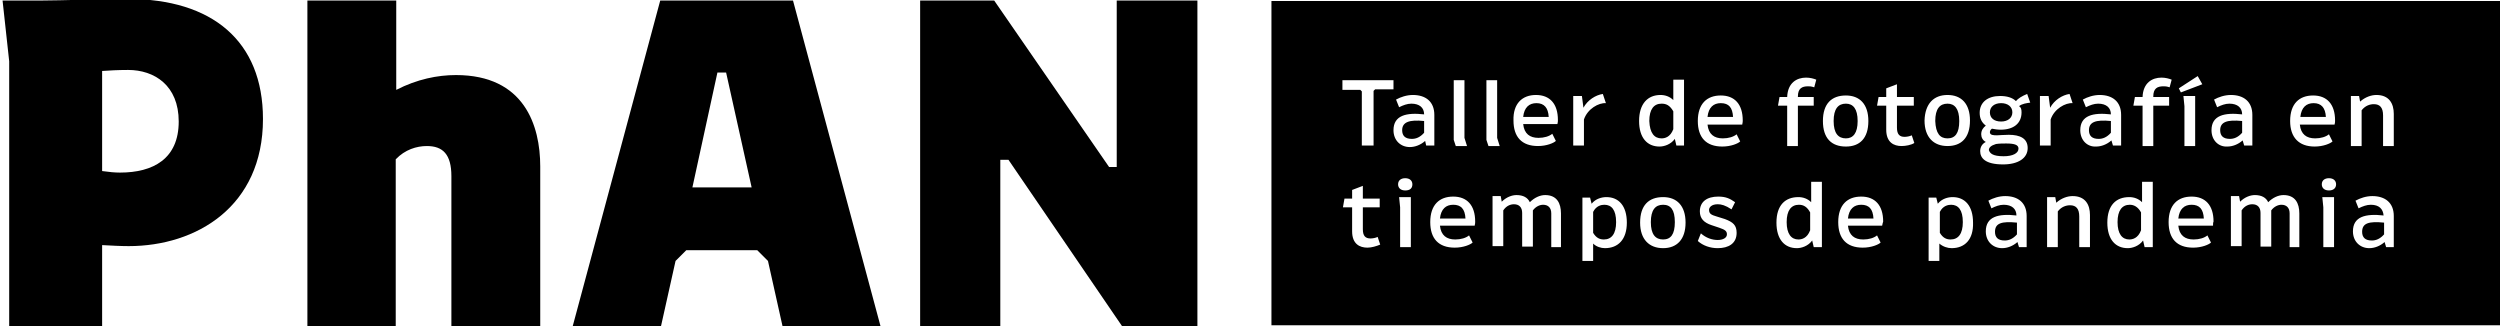 <?xml version="1.0" encoding="utf-8"?>
<!-- Generator: Adobe Illustrator 24.3.0, SVG Export Plug-In . SVG Version: 6.00 Build 0)  -->
<svg version="1.1" id="Capa_1" xmlns="http://www.w3.org/2000/svg" xmlns:xlink="http://www.w3.org/1999/xlink" x="0px" y="0px"
	 viewBox="0 0 489.6 63.9" style="enable-background:new 0 0 489.6 63.9;" xml:space="preserve">
<g>
	<g>
		<path d="M51.5,23.3c0,17.2-13.1,24.9-26.3,24.9c-1.6,0-3.3-0.1-5.2-0.2v16.1H1.8V12L0.5,0.1h7.8c3.2,0,12.1-0.3,16.8-0.3
			C41.5-0.2,51.5,8,51.5,23.3z M35,23.8c0-7.1-4.8-10.1-9.9-10.1c-1.9,0-3.8,0.1-5.1,0.2v19.6c1.4,0.2,2.5,0.3,3.5,0.3
			C30,33.8,35,31.1,35,23.8z"/>
		<path d="M105.8,32.6v31.5H88.4V34.5c0-4.3-1.7-5.9-4.8-5.9c-2,0-4.3,0.7-6.1,2.6v32.9H60.2v-64h17.4v17.5
			c4.1-2.1,8.1-2.9,11.7-2.9C102.7,14.7,105.8,24.6,105.8,32.6z"/>
		<path d="M153.3,64.1l-2.9-13l-2.1-2.1h-13.9l-2.1,2.1l-2.9,13h-17.3l17.2-64h26l17.2,64H153.3z M140.5,14.2l-4.9,22.5h11.6
			l-5-22.5H140.5z"/>
		<path d="M234.5,0.1v64h-14.6l-22.4-32.8h-1.6v32.8h-15.7v-64h14.5l22.5,32.6h1.5V0.1H234.5z"/>
	</g>
	<g>
		<path d="M381.4,27.1c1.5,0,2.3-1,2.3-3.4c0-2.4-0.9-3.4-2.3-3.4c-1.5,0-2.4,1-2.4,3.4C379.1,26.1,379.9,27.1,381.4,27.1z"/>
		<path d="M382.1,40.1c-0.6,0-1.6,0.2-2.2,1.4v4.1c0.6,1,1.3,1.3,2.1,1.3c1.5,0,2.4-1.1,2.4-3.4C384.4,41.1,383.5,40.1,382.1,40.1z"
			/>
		<path d="M390.7,45.4c0,1.1,0.6,1.7,1.9,1.7c0.8,0,1.6-0.3,2.4-1.2v-2.3C392,43.3,390.7,43.7,390.7,45.4z"/>
		<path d="M274.6,25.5c0,1.1,0.6,1.7,1.9,1.7c0.8,0,1.6-0.3,2.4-1.2v-2.3C276,23.4,274.6,23.9,274.6,25.5z"/>
		<path d="M409.1,25.5c0,1.1,0.6,1.7,1.9,1.7c0.8,0,1.6-0.3,2.4-1.2v-2.3C410.4,23.4,409.1,23.9,409.1,25.5z"/>
		<path d="M391.9,20.2c-1.3,0-2.2,0.7-2.2,1.8c0,1.1,0.8,1.8,2.2,1.8c1.3,0,2.2-0.7,2.2-1.8C394.1,20.9,393.2,20.2,391.9,20.2z"/>
		<path d="M392.4,30.6c1.8,0,2.9-0.6,2.9-1.5c0-0.7-0.7-1-2.4-1c-0.6,0-1.3,0-2,0.1c-1,0.3-1.4,0.7-1.4,1.2
			C389.7,30,390.2,30.6,392.4,30.6z"/>
		<path d="M325.7,40.1c-1.5,0-2.4,1-2.4,3.4c0,2.4,0.9,3.4,2.4,3.4c1.5,0,2.3-1,2.3-3.4C328,41.1,327.2,40.1,325.7,40.1z"/>
		<path d="M337,20.2c-1.4,0-2.4,0.8-2.6,2.7h5C339.3,21.1,338.6,20.2,337,20.2z"/>
		<path d="M417.1,40.1c-1.5,0-2.4,1.1-2.4,3.4c0,2.3,0.9,3.4,2.3,3.4c0.6,0,1.7-0.2,2.3-1.8v-3.5C418.7,40.5,417.9,40.1,417.1,40.1z
			"/>
		<path d="M352.3,40.1c-1.5,0-2.4,1.1-2.4,3.4c0,2.3,0.9,3.4,2.3,3.4c0.6,0,1.7-0.2,2.3-1.8v-3.5C353.9,40.5,353.2,40.1,352.3,40.1z
			"/>
		<path d="M363.8,23.7c0-2.4-0.9-3.4-2.3-3.4c-1.5,0-2.4,1-2.4,3.4c0,2.4,0.9,3.4,2.4,3.4C362.9,27.1,363.8,26.1,363.8,23.7z"/>
		<path d="M325.4,27.1c0.6,0,1.7-0.2,2.3-1.8v-3.5c-0.7-1.2-1.4-1.5-2.3-1.5c-1.5,0-2.4,1.1-2.4,3.4C323.1,26.1,324,27.1,325.4,27.1
			z"/>
		<path d="M364.5,40.1c-1.4,0-2.4,0.8-2.6,2.7h5C366.8,40.9,366,40.1,364.5,40.1z"/>
		<path d="M314.2,40.1c-0.6,0-1.6,0.2-2.2,1.4v4.1c0.6,1,1.3,1.3,2.1,1.3c1.5,0,2.4-1.1,2.4-3.4C316.5,41.1,315.6,40.1,314.2,40.1z"
			/>
		<path d="M284.6,40.1c-1.4,0-2.4,0.8-2.6,2.7h5C286.9,40.9,286.1,40.1,284.6,40.1z"/>
		<path d="M462.6,45.4c0,1.1,0.6,1.7,1.9,1.7c0.8,0,1.6-0.3,2.4-1.2v-2.3C463.9,43.3,462.6,43.7,462.6,45.4z"/>
		<path d="M429.2,40.1c-1.4,0-2.4,0.8-2.6,2.7h5C431.5,40.9,430.7,40.1,429.2,40.1z"/>
		<path d="M434.8,25.5c0,1.1,0.6,1.7,1.9,1.7c0.8,0,1.6-0.3,2.4-1.2v-2.3C436.1,23.4,434.8,23.9,434.8,25.5z"/>
		<path d="M453.1,20.2c-1.4,0-2.4,0.8-2.6,2.7h5C455.4,21.1,454.6,20.2,453.1,20.2z"/>
		<path d="M300.9,20.2c-1.4,0-2.4,0.8-2.6,2.7h5C303.2,21.1,302.4,20.2,300.9,20.2z"/>
		<path d="M249,0.2v63.5h240.7V0.2H249z M430.4,14.9l0.9,1.6l-4.2,1.6l-0.4-0.8L430.4,14.9z M427.6,18.8h2.3v9.8h-2.1v-7.8
			L427.6,18.8z M348.5,19h1.5c0.1-2.8,1.9-3.8,3.7-3.8c0.8,0,1.5,0.2,2,0.4l-0.4,1.5c-0.6-0.2-0.9-0.2-1.2-0.2c-1.2,0-2,0.4-2,2V19
			h3.1v1.7h-3.1v7.9H350v-7.9h-1.8L348.5,19z M300.8,18.6c2.7,0,4.3,1.7,4.3,4.9c0,0.2,0,0.5-0.1,0.8h-6.7c0.2,1.9,1.3,2.7,3,2.7
			c1.1,0,2.1-0.3,2.7-0.8l0.7,1.4c-0.4,0.4-1.8,1-3.5,1c-3.2,0-4.8-1.8-4.8-5C296.3,20.3,298.1,18.6,300.8,18.6z M284.7,15.7h2.1
			v11.3l0.5,1.6h-2.2l-0.4-1.2V15.7z M267.8,48.5c-1.5,0-3-0.7-3-3.2v-4.7H263l0.3-1.7h1.5v-1.7l2.1-0.8v2.5h3.3v1.7h-3.3v4.3
			c0,1.3,0.5,1.8,1.5,1.8c0.4,0,1-0.1,1.4-0.3l0.5,1.5C269.6,48.2,268.6,48.5,267.8,48.5z M272.8,17.5h-3.5l-0.3,0.3v10.7h-2.3V17.9
			l-0.3-0.3h-3.5v-1.9h10V17.5z M276.3,48.4h-2.1v-7.8l-0.2-2h2.3V48.4z M275.2,37.3c-0.9,0-1.4-0.5-1.4-1.2c0-0.8,0.6-1.2,1.4-1.2
			c0.9,0,1.4,0.5,1.4,1.2C276.6,36.9,276.1,37.3,275.2,37.3z M279.1,27.6c-0.9,0.8-2,1.2-3,1.2c-1.8,0-3.2-1.3-3.2-3.3
			c0-2.9,2.5-3.5,6-3.1c0-1.3-0.9-2.1-2.5-2.1c-0.8,0-1.6,0.3-2.4,0.7l-0.6-1.5c0.9-0.5,2.1-0.9,3.3-0.9c2.5,0,4.2,1.3,4.2,3.9v6
			h-1.6L279.1,27.6z M288.8,44.2H282c0.2,1.9,1.3,2.7,3,2.7c1.1,0,2.1-0.3,2.7-0.8l0.7,1.4c-0.4,0.4-1.8,1-3.5,1
			c-3.2,0-4.8-1.8-4.8-5c0-3.4,1.8-5,4.5-5c2.7,0,4.3,1.7,4.3,4.9C288.9,43.6,288.9,43.8,288.8,44.2z M291.1,27.4V15.7h2.1v11.3
			l0.5,1.6h-2.2L291.1,27.4z M305.9,48.4h-2.1v-6.6c0-1.1-0.6-1.7-1.6-1.7c-0.6,0-1.4,0.3-2,1.1c0,0.2,0,0.5,0,0.7v6.4h-2.1v-6.6
			c0-1.1-0.6-1.7-1.6-1.7c-0.7,0-1.5,0.3-2.1,1.2v7h-2.1v-9.8h1.6l0.2,1.1c0.9-0.9,2-1.3,2.9-1.3c1.3,0,2.2,0.5,2.6,1.4
			c0.9-0.9,2-1.4,3-1.4c2.3,0,3.1,1.6,3.1,3.6V48.4z M308.2,18.8h1.6l0.3,2.3c0.8-1.5,2.4-2.5,3.8-2.7l0.6,1.8
			c-1.4-0.1-3.6,1.1-4.3,3.2v5.1h-2.1V18.8z M314.3,48.6c-0.8,0-1.7-0.3-2.3-0.9v3.4h-2.1V38.7h1.5l0.3,1.2c0.8-1,2-1.3,2.9-1.3
			c2.4,0,4,1.7,4,5C318.6,46.9,316.9,48.6,314.3,48.6z M325.2,18.6c0.9,0,1.8,0.3,2.5,1v-4h2.1v12.9h-1.5l-0.3-1.3
			c-0.8,1.1-2.1,1.5-3,1.5c-2.4,0-4-1.7-4-5C321,20.3,322.7,18.6,325.2,18.6z M325.7,48.6c-2.7,0-4.5-1.7-4.5-5c0-3.4,1.7-5,4.5-5
			c2.7,0,4.4,1.7,4.4,5C330.1,46.9,328.4,48.6,325.7,48.6z M336.4,48.6c-1.5,0-2.9-0.5-3.9-1.4l0.6-1.5c1,0.9,2.2,1.3,3.3,1.3
			c1,0,1.8-0.4,1.8-1.1c0-0.6-0.3-0.9-1.5-1.3l-1.5-0.5c-1.5-0.5-2.3-1.3-2.3-2.7c0-1.9,1.4-2.9,3.6-2.9c1.5,0,2.3,0.4,3.3,1.1
			l-0.7,1.4c-1.2-0.8-2-1-2.7-1c-1.2,0-1.7,0.6-1.7,1.1c0,0.8,0.5,1,1.5,1.3l1.6,0.5c1.6,0.6,2.3,1.2,2.3,2.7
			C340.1,47.7,338.5,48.6,336.4,48.6z M341.2,24.4h-6.8c0.2,1.9,1.3,2.7,3,2.7c1.1,0,2.1-0.3,2.7-0.8l0.7,1.4c-0.4,0.4-1.8,1-3.5,1
			c-3.2,0-4.8-1.8-4.8-5c0-3.4,1.8-5,4.5-5c2.7,0,4.3,1.7,4.3,4.9C341.3,23.7,341.3,24,341.2,24.4z M356.7,48.4h-1.5l-0.3-1.3
			c-0.8,1.1-2.1,1.5-3,1.5c-2.4,0-4-1.7-4-5c0-3.4,1.7-5,4.3-5c0.9,0,1.8,0.3,2.5,1v-4h2.1V48.4z M357,23.7c0-3.4,1.7-5,4.5-5
			c2.7,0,4.4,1.7,4.4,5c0,3.4-1.7,5-4.4,5C358.7,28.7,357,27.1,357,23.7z M368.6,44.2h-6.7c0.2,1.9,1.3,2.7,3,2.7
			c1.1,0,2.1-0.3,2.7-0.8l0.7,1.4c-0.4,0.4-1.8,1-3.5,1c-3.2,0-4.8-1.8-4.8-5c0-3.4,1.8-5,4.5-5c2.7,0,4.3,1.7,4.3,4.9
			C368.7,43.6,368.7,43.8,368.6,44.2z M372.4,28.6c-1.5,0-3-0.7-3-3.2v-4.7h-1.8l0.3-1.7h1.5v-1.7l2.1-0.8V19h3.3v1.7h-3.3V25
			c0,1.3,0.5,1.8,1.5,1.8c0.4,0,1-0.1,1.4-0.3l0.5,1.5C374.3,28.4,373.2,28.6,372.4,28.6z M381.4,18.6c2.7,0,4.4,1.7,4.4,5
			c0,3.4-1.7,5-4.4,5c-2.7,0-4.5-1.7-4.5-5C377,20.3,378.7,18.6,381.4,18.6z M382.2,48.6c-0.8,0-1.7-0.3-2.4-0.9v3.4h-2.1V38.7h1.5
			l0.3,1.2c0.8-1,2-1.3,2.9-1.3c2.4,0,4,1.7,4,5C386.5,46.9,384.8,48.6,382.2,48.6z M397,48.4h-1.6l-0.3-1c-0.9,0.8-2,1.2-3,1.2
			c-1.8,0-3.2-1.3-3.2-3.3c0-2.9,2.5-3.5,6-3.1c0-1.3-0.9-2.1-2.5-2.1c-0.8,0-1.6,0.3-2.4,0.7l-0.6-1.5c0.9-0.5,2.1-0.9,3.3-0.9
			c2.5,0,4.2,1.3,4.2,3.9V48.4z M395.9,22c0,2.2-1.6,3.4-4.1,3.4c-0.6,0-1.2-0.1-1.7-0.2c-0.3,0.2-0.4,0.5-0.4,0.7
			c0,0.6,0.8,0.6,1.4,0.6c0.4,0,1.3-0.1,2.3-0.1c2.2,0,3.7,0.7,3.7,2.6c0,2-1.9,3.2-4.8,3.2c-3.6,0-4.5-1.3-4.5-2.6
			c0-0.7,0.3-1.4,1.1-1.8c-0.6-0.3-0.9-0.9-0.9-1.5c0-0.8,0.4-1.3,0.9-1.7c-0.8-0.6-1.2-1.4-1.2-2.5c0-2.1,1.6-3.3,4-3.3
			c1.3,0,2.4,0.3,3.1,1c0.4-0.5,1.2-1,2.2-1.4l0.6,1.7c-0.7,0.1-1.6,0.2-2.2,0.7C395.8,21,395.9,21.4,395.9,22z M399.6,18.8h1.6
			l0.3,2.3c0.8-1.5,2.4-2.5,3.8-2.7l0.6,1.8c-1.4-0.1-3.6,1.1-4.3,3.2v5.1h-2.1V18.8z M409.3,48.4h-2.1v-6c0-1.5-0.6-2.2-1.8-2.2
			c-0.8,0-1.7,0.3-2.4,1.2v7h-2.1v-9.8h1.6l0.2,1.1c1-0.9,2.2-1.3,3.2-1.3c2.5,0,3.4,1.7,3.4,3.7V48.4z M407.4,25.5
			c0-2.9,2.5-3.5,6-3.1c0-1.3-0.9-2.1-2.5-2.1c-0.8,0-1.6,0.3-2.4,0.7l-0.6-1.5c0.9-0.5,2.1-0.9,3.3-0.9c2.5,0,4.2,1.3,4.2,3.9v6
			h-1.6l-0.3-1c-0.9,0.8-2,1.2-3,1.2C408.8,28.8,407.4,27.5,407.4,25.5z M421.4,48.4H420l-0.3-1.3c-0.8,1.1-2.1,1.5-3,1.5
			c-2.4,0-4-1.7-4-5c0-3.4,1.7-5,4.3-5c0.9,0,1.8,0.3,2.5,1v-4h2.1V48.4z M421.7,28.6h-2.1v-7.9h-1.8l0.3-1.7h1.5
			c0.1-2.8,1.9-3.8,3.7-3.8c0.8,0,1.5,0.2,2,0.4l-0.4,1.5c-0.6-0.2-0.9-0.2-1.2-0.2c-1.2,0-2,0.4-2,2V19h3.1v1.7h-3.1V28.6z
			 M433.4,44.2h-6.8c0.2,1.9,1.3,2.7,3,2.7c1.1,0,2.1-0.3,2.7-0.8l0.7,1.4c-0.4,0.4-1.8,1-3.5,1c-3.2,0-4.8-1.8-4.8-5
			c0-3.4,1.8-5,4.5-5c2.7,0,4.3,1.7,4.3,4.9C433.4,43.6,433.4,43.8,433.4,44.2z M433.1,25.5c0-2.9,2.5-3.5,6-3.1
			c0-1.3-0.9-2.1-2.5-2.1c-0.8,0-1.6,0.3-2.4,0.7l-0.6-1.5c0.9-0.5,2.1-0.9,3.3-0.9c2.5,0,4.2,1.3,4.2,3.9v6h-1.6l-0.3-1
			c-0.9,0.8-2,1.2-3,1.2C434.5,28.8,433.1,27.5,433.1,25.5z M450.5,48.4h-2.1v-6.6c0-1.1-0.6-1.7-1.6-1.7c-0.6,0-1.4,0.3-2,1.1
			c0,0.2,0,0.5,0,0.7v6.4h-2.1v-6.6c0-1.1-0.6-1.7-1.6-1.7c-0.7,0-1.5,0.3-2.1,1.2v7h-2.1v-9.8h1.6l0.2,1.1c0.9-0.9,2-1.3,2.9-1.3
			c1.3,0,2.2,0.5,2.6,1.4c0.9-0.9,2-1.4,3-1.4c2.3,0,3.1,1.6,3.1,3.6V48.4z M448.5,23.7c0-3.4,1.8-5,4.5-5c2.7,0,4.3,1.7,4.3,4.9
			c0,0.2,0,0.5-0.1,0.8h-6.8c0.2,1.9,1.3,2.7,3,2.7c1.1,0,2.1-0.3,2.7-0.8l0.7,1.4c-0.4,0.4-1.8,1-3.5,1
			C450.2,28.7,448.5,26.9,448.5,23.7z M457.1,48.4H455v-7.8l-0.2-2h2.3V48.4z M456.1,37.3c-0.9,0-1.4-0.5-1.4-1.2
			c0-0.8,0.6-1.2,1.4-1.2c0.9,0,1.4,0.5,1.4,1.2C457.5,36.9,456.9,37.3,456.1,37.3z M460.4,18.8h1.6l0.2,1.1c1-0.9,2.2-1.3,3.2-1.3
			c2.5,0,3.4,1.7,3.4,3.7v6.3h-2.1v-6c0-1.5-0.6-2.2-1.8-2.2c-0.8,0-1.7,0.3-2.4,1.2v7h-2.1V18.8z M468.9,48.4h-1.6l-0.3-1
			c-0.9,0.8-2,1.2-3,1.2c-1.8,0-3.2-1.3-3.2-3.3c0-2.9,2.5-3.5,6-3.1c-0.1-1.3-0.9-2.1-2.5-2.1c-0.8,0-1.6,0.3-2.4,0.7l-0.6-1.5
			c0.9-0.5,2.1-0.9,3.3-0.9c2.5,0,4.2,1.3,4.2,3.9V48.4z"/>
	</g>
</g>
</svg>
